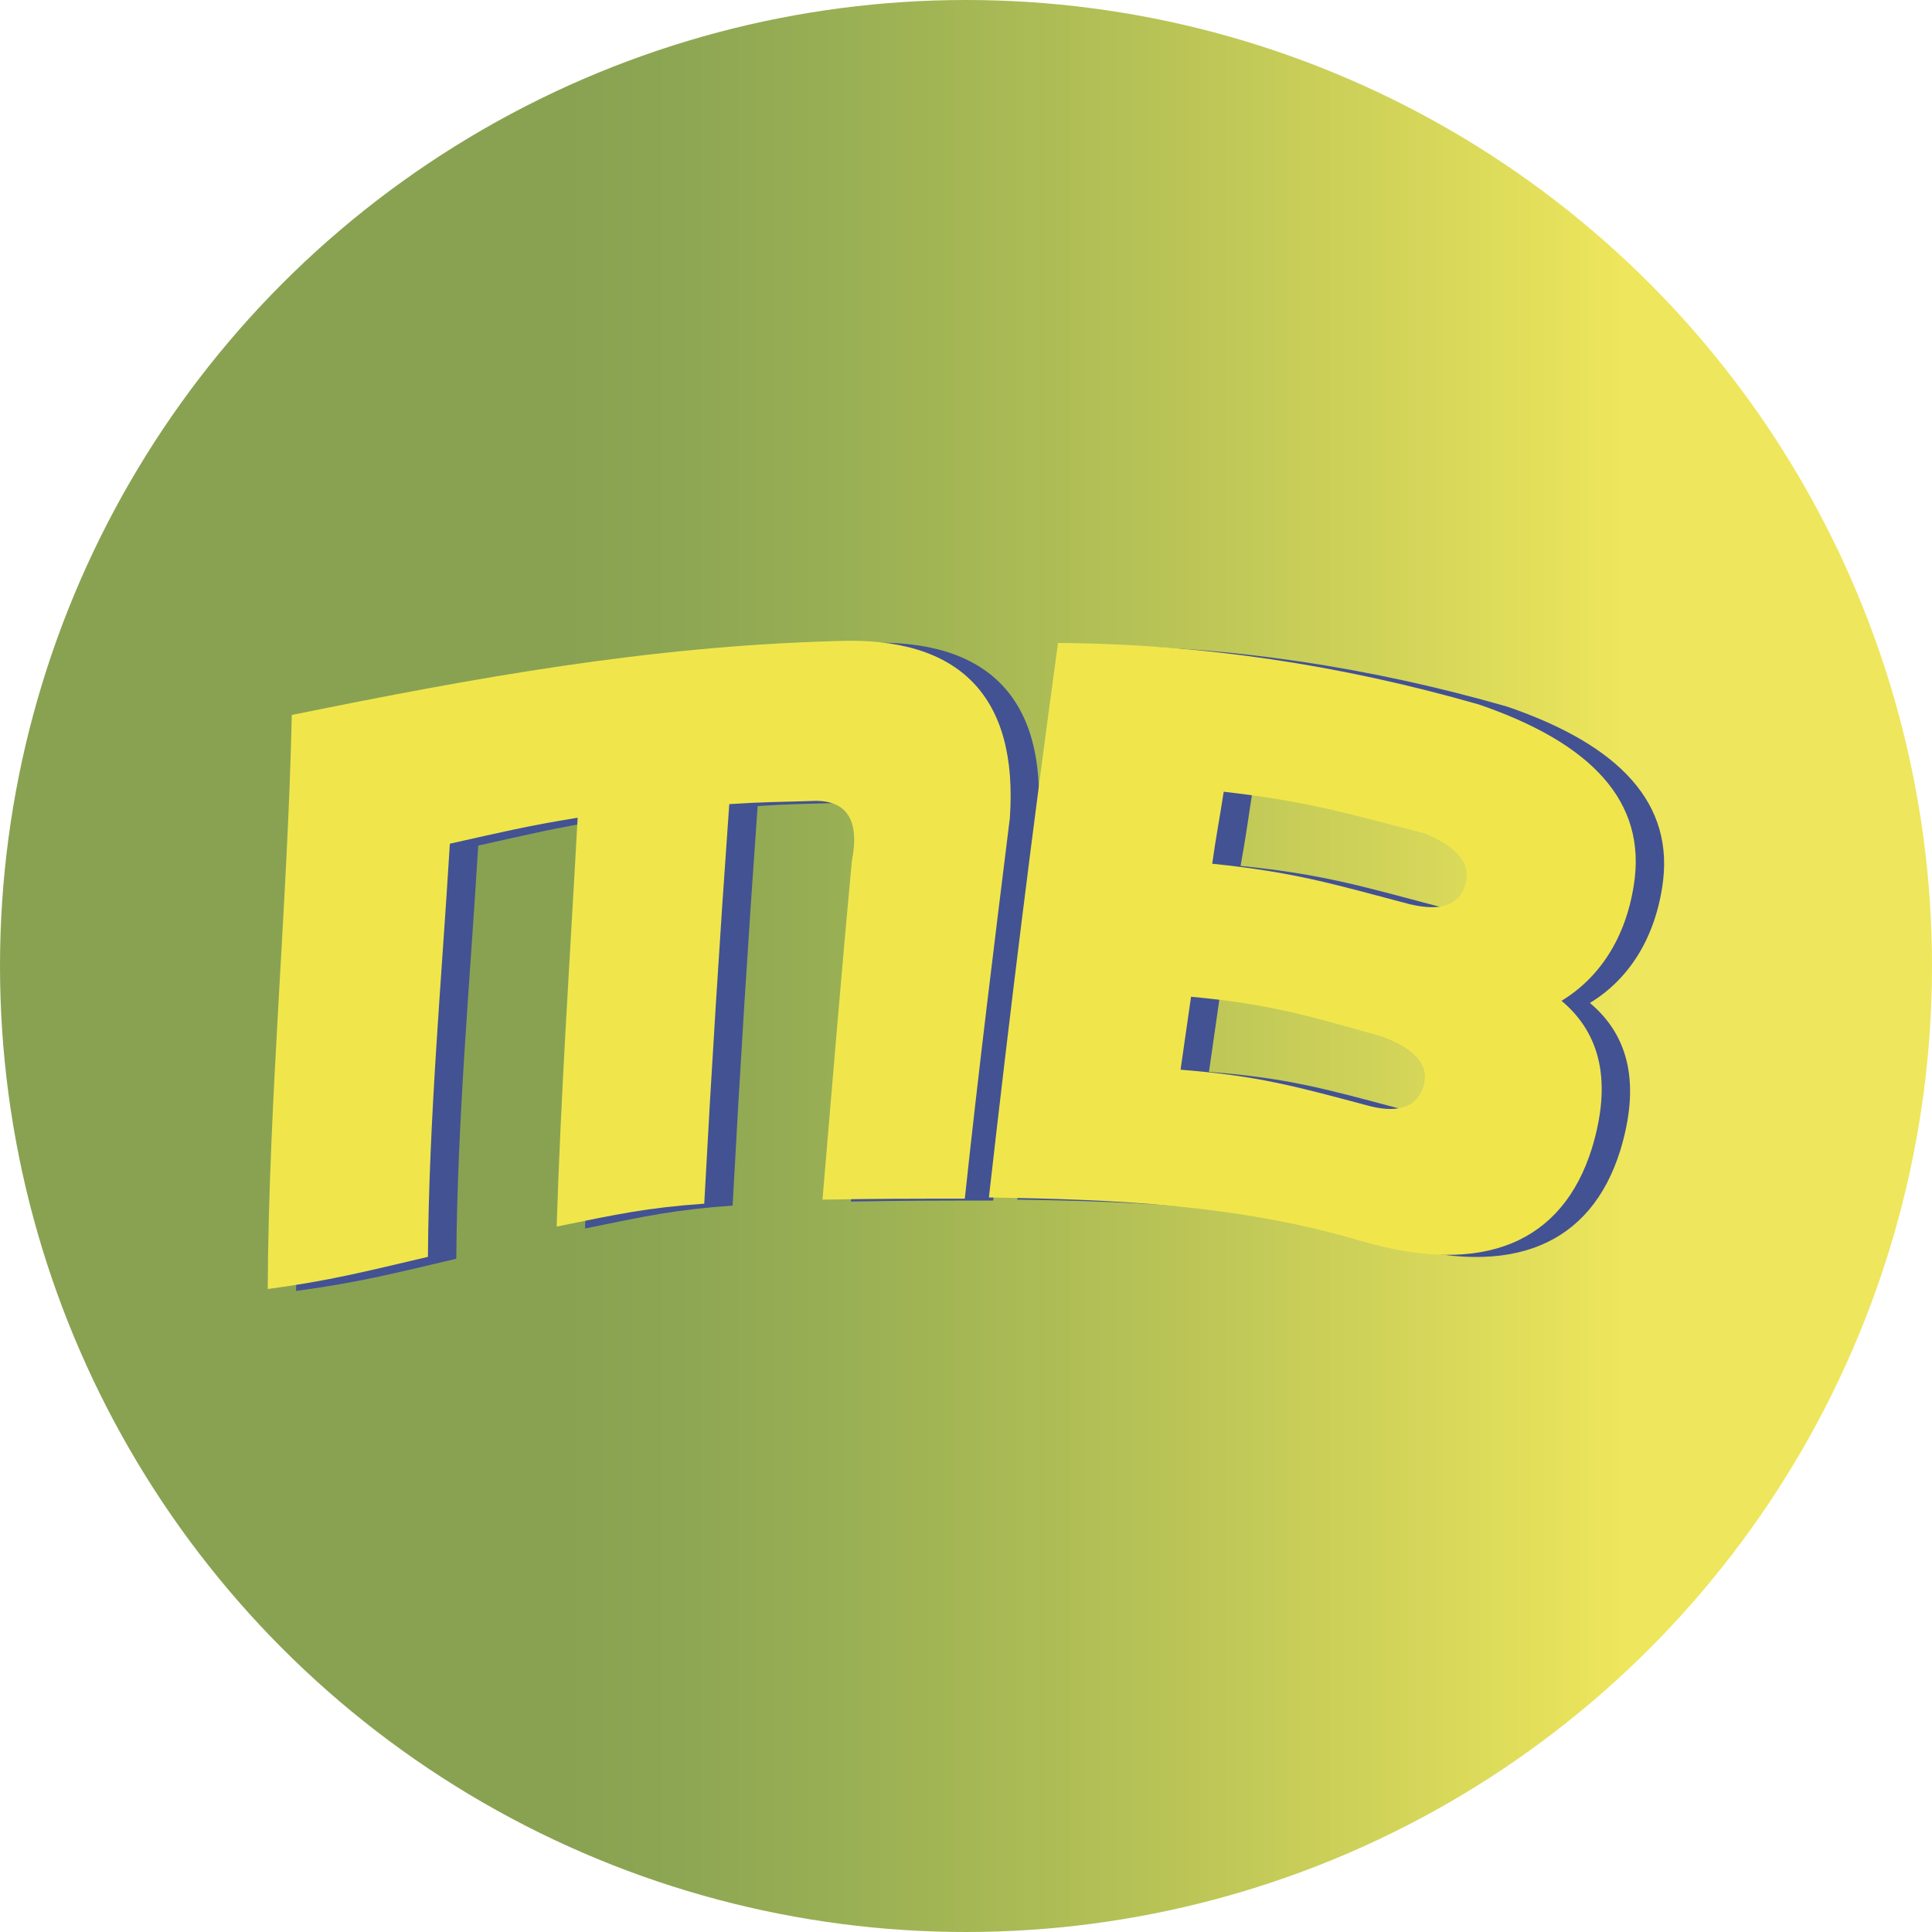 <?xml version="1.0" encoding="UTF-8"?>
<svg id="Calque_2" data-name="Calque 2" xmlns="http://www.w3.org/2000/svg" xmlns:xlink="http://www.w3.org/1999/xlink" viewBox="0 0 81.04 81.04">
  <defs>
    <style>
      .cls-1 {
        fill: #f0e64c;
      }

      .cls-2 {
        fill: #435292;
      }

      .cls-3 {
        fill: url(#Dégradé_sans_nom_2);
      }
    </style>
    <linearGradient id="Dégradé_sans_nom_2" data-name="Dégradé sans nom 2" x1="0" y1="40.52" x2="81.04" y2="40.52" gradientUnits="userSpaceOnUse">
      <stop offset=".29" stop-color="#89a252"/>
      <stop offset=".35" stop-color="#8da653"/>
      <stop offset=".46" stop-color="#9db254"/>
      <stop offset=".59" stop-color="#b6c256"/>
      <stop offset=".75" stop-color="#d8d85a"/>
      <stop offset=".84" stop-color="#eee65c"/>
    </linearGradient>
  </defs>
  <g id="OBJECTS">
    <g>
      <circle class="cls-3" cx="40.52" cy="40.52" r="40.52"/>
      <g>
        <path class="cls-2" d="m12.42,54.16c.04-8.03.83-16.02,1.01-24.09,7.73-1.57,14.93-2.88,22.83-3.1,5.23-.22,7.64,2.36,7.29,7.42-.66,5.32-1.32,10.65-1.89,15.97-2.37,0-3.6,0-5.97.04.4-4.71.79-9.47,1.23-14.19.35-1.75-.22-2.62-1.71-2.53-1.36.04-2.06.04-3.43.13-.4,5.59-.75,11.17-1.05,16.76-2.42.17-3.64.44-6.19.96.18-5.72.57-11.44.88-17.15-2.15.35-3.21.61-5.36,1.09-.35,5.76-.88,11.52-.92,17.33-2.77.65-4.13,1-6.72,1.35Z"/>
        <path class="cls-2" d="m45.57,27.06c6.06.04,11.86.92,17.65,2.58,4.7,1.61,7.07,4.06,6.5,7.59-.35,2.23-1.45,3.88-3.03,4.84,1.67,1.4,2.11,3.45,1.27,6.2-1.23,3.93-4.52,5.37-9.66,3.88-5.14-1.53-10.32-1.75-15.63-1.83.92-7.77,1.89-15.54,2.9-23.26Zm5.14,17.9c3.29.26,4.83.7,7.95,1.53,1.23.31,1.98,0,2.24-.83.26-.87-.31-1.57-1.76-2.09-3.12-.87-4.65-1.35-7.99-1.66-.18,1.22-.26,1.83-.44,3.06Zm1.32-8.64c3.43.35,5.01.83,8.3,1.7,1.32.31,2.06.04,2.33-.83.26-.83-.31-1.57-1.71-2.14-3.34-.87-4.96-1.35-8.43-1.75-.18,1.18-.26,1.79-.48,3.01Z"/>
        <path class="cls-1" d="m11.23,54.08c.04-8.03.83-16.02,1.01-24.09,7.73-1.57,14.93-2.88,22.83-3.1,5.23-.22,7.64,2.36,7.29,7.42-.66,5.32-1.32,10.65-1.89,15.97-2.37,0-3.6,0-5.97.04.4-4.71.79-9.47,1.23-14.19.35-1.75-.22-2.62-1.71-2.53-1.36.04-2.06.04-3.43.13-.4,5.59-.75,11.17-1.05,16.76-2.42.17-3.64.44-6.19.96.18-5.72.57-11.44.88-17.15-2.15.35-3.21.61-5.36,1.09-.35,5.76-.88,11.52-.92,17.33-2.77.65-4.13,1-6.72,1.35Z"/>
        <path class="cls-1" d="m44.38,26.97c6.06.04,11.86.92,17.65,2.58,4.7,1.61,7.07,4.06,6.5,7.59-.35,2.23-1.45,3.88-3.03,4.84,1.67,1.4,2.11,3.45,1.27,6.2-1.23,3.93-4.52,5.37-9.66,3.88-5.14-1.53-10.32-1.75-15.63-1.83.88-7.77,1.84-15.54,2.9-23.26Zm5.14,17.9c3.29.26,4.83.7,7.95,1.53,1.23.31,1.98,0,2.24-.83.26-.87-.31-1.57-1.76-2.1-3.12-.87-4.65-1.35-7.99-1.66-.18,1.22-.26,1.83-.44,3.06Zm1.32-8.64c3.43.35,5.01.83,8.3,1.7,1.32.31,2.06.04,2.33-.83.26-.83-.31-1.57-1.71-2.14-3.34-.87-4.96-1.35-8.43-1.75-.18,1.18-.31,1.79-.48,3.01Z"/>
      </g>
    </g>
  </g>
</svg>